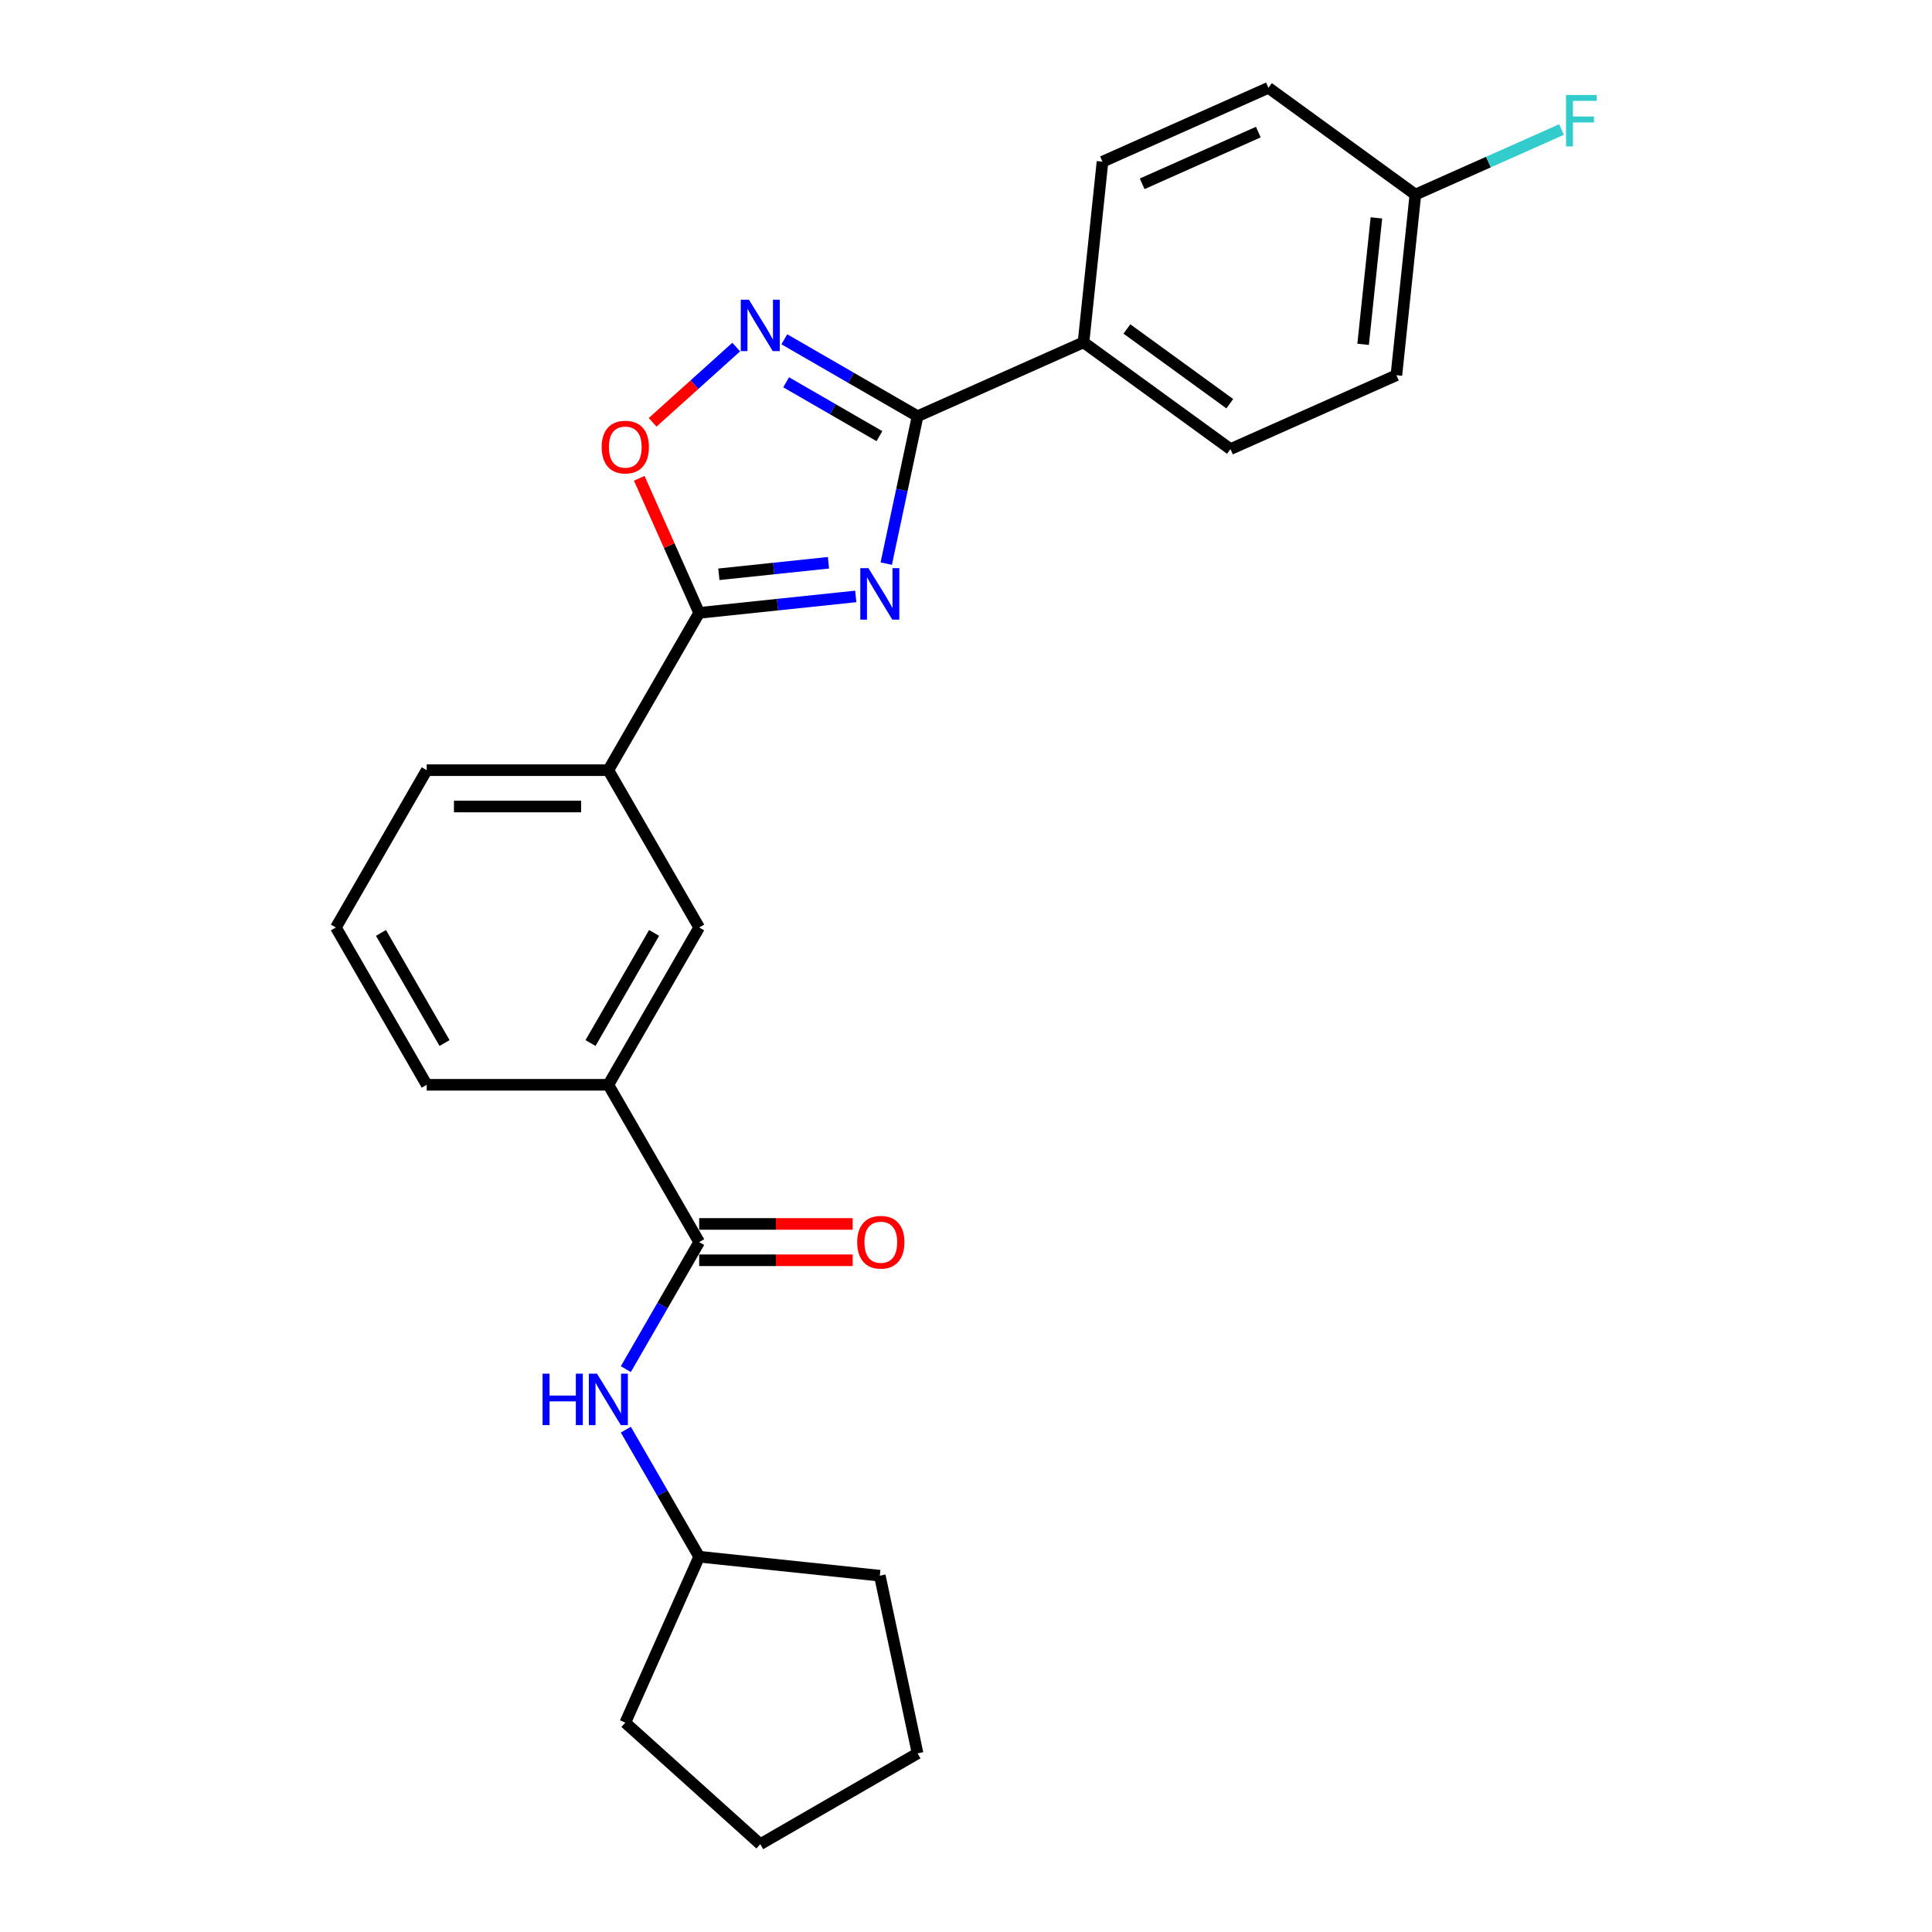 <?xml version='1.0' encoding='iso-8859-1'?>
<svg version='1.1' baseProfile='full'
              xmlns='http://www.w3.org/2000/svg'
                      xmlns:rdkit='http://www.rdkit.org/xml'
                      xmlns:xlink='http://www.w3.org/1999/xlink'
                  xml:space='preserve'
width='1000px' height='1000px' viewBox='0 0 1000 1000'>
<!-- END OF HEADER -->
<rect style='opacity:1.0;fill:#FFFFFF;stroke:none' width='1000' height='1000' x='0' y='0'> </rect>
<path class='bond-0' d='M 458.719,291.734 L 466.828,253.585' style='fill:none;fill-rule:evenodd;stroke:#0000FF;stroke-width:6px;stroke-linecap:butt;stroke-linejoin:miter;stroke-opacity:1' />
<path class='bond-0' d='M 466.828,253.585 L 474.937,215.436' style='fill:none;fill-rule:evenodd;stroke:#000000;stroke-width:6px;stroke-linecap:butt;stroke-linejoin:miter;stroke-opacity:1' />
<path class='bond-1' d='M 442.942,308.706 L 402.415,312.965' style='fill:none;fill-rule:evenodd;stroke:#0000FF;stroke-width:6px;stroke-linecap:butt;stroke-linejoin:miter;stroke-opacity:1' />
<path class='bond-1' d='M 402.415,312.965 L 361.888,317.225' style='fill:none;fill-rule:evenodd;stroke:#000000;stroke-width:6px;stroke-linecap:butt;stroke-linejoin:miter;stroke-opacity:1' />
<path class='bond-1' d='M 428.819,291.283 L 400.45,294.265' style='fill:none;fill-rule:evenodd;stroke:#0000FF;stroke-width:6px;stroke-linecap:butt;stroke-linejoin:miter;stroke-opacity:1' />
<path class='bond-1' d='M 400.45,294.265 L 372.081,297.247' style='fill:none;fill-rule:evenodd;stroke:#000000;stroke-width:6px;stroke-linecap:butt;stroke-linejoin:miter;stroke-opacity:1' />
<path class='bond-2' d='M 474.937,215.436 L 440.45,195.525' style='fill:none;fill-rule:evenodd;stroke:#000000;stroke-width:6px;stroke-linecap:butt;stroke-linejoin:miter;stroke-opacity:1' />
<path class='bond-2' d='M 440.45,195.525 L 405.964,175.614' style='fill:none;fill-rule:evenodd;stroke:#0000FF;stroke-width:6px;stroke-linecap:butt;stroke-linejoin:miter;stroke-opacity:1' />
<path class='bond-2' d='M 455.189,225.747 L 431.049,211.809' style='fill:none;fill-rule:evenodd;stroke:#000000;stroke-width:6px;stroke-linecap:butt;stroke-linejoin:miter;stroke-opacity:1' />
<path class='bond-2' d='M 431.049,211.809 L 406.908,197.871' style='fill:none;fill-rule:evenodd;stroke:#0000FF;stroke-width:6px;stroke-linecap:butt;stroke-linejoin:miter;stroke-opacity:1' />
<path class='bond-9' d='M 474.937,215.436 L 560.825,177.196' style='fill:none;fill-rule:evenodd;stroke:#000000;stroke-width:6px;stroke-linecap:butt;stroke-linejoin:miter;stroke-opacity:1' />
<path class='bond-3' d='M 361.888,317.225 L 346.381,282.394' style='fill:none;fill-rule:evenodd;stroke:#000000;stroke-width:6px;stroke-linecap:butt;stroke-linejoin:miter;stroke-opacity:1' />
<path class='bond-3' d='M 346.381,282.394 L 330.873,247.564' style='fill:none;fill-rule:evenodd;stroke:#FF0000;stroke-width:6px;stroke-linecap:butt;stroke-linejoin:miter;stroke-opacity:1' />
<path class='bond-5' d='M 361.888,317.225 L 314.88,398.645' style='fill:none;fill-rule:evenodd;stroke:#000000;stroke-width:6px;stroke-linecap:butt;stroke-linejoin:miter;stroke-opacity:1' />
<path class='bond-25' d='M 381.069,179.635 L 359.435,199.114' style='fill:none;fill-rule:evenodd;stroke:#0000FF;stroke-width:6px;stroke-linecap:butt;stroke-linejoin:miter;stroke-opacity:1' />
<path class='bond-25' d='M 359.435,199.114 L 337.802,218.593' style='fill:none;fill-rule:evenodd;stroke:#FF0000;stroke-width:6px;stroke-linecap:butt;stroke-linejoin:miter;stroke-opacity:1' />
<path class='bond-4' d='M 361.888,642.907 L 314.88,561.486' style='fill:none;fill-rule:evenodd;stroke:#000000;stroke-width:6px;stroke-linecap:butt;stroke-linejoin:miter;stroke-opacity:1' />
<path class='bond-6' d='M 361.888,642.907 L 342.906,675.786' style='fill:none;fill-rule:evenodd;stroke:#000000;stroke-width:6px;stroke-linecap:butt;stroke-linejoin:miter;stroke-opacity:1' />
<path class='bond-6' d='M 342.906,675.786 L 323.923,708.664' style='fill:none;fill-rule:evenodd;stroke:#0000FF;stroke-width:6px;stroke-linecap:butt;stroke-linejoin:miter;stroke-opacity:1' />
<path class='bond-10' d='M 361.888,652.309 L 401.61,652.309' style='fill:none;fill-rule:evenodd;stroke:#000000;stroke-width:6px;stroke-linecap:butt;stroke-linejoin:miter;stroke-opacity:1' />
<path class='bond-10' d='M 401.61,652.309 L 441.332,652.309' style='fill:none;fill-rule:evenodd;stroke:#FF0000;stroke-width:6px;stroke-linecap:butt;stroke-linejoin:miter;stroke-opacity:1' />
<path class='bond-10' d='M 361.888,633.505 L 401.61,633.505' style='fill:none;fill-rule:evenodd;stroke:#000000;stroke-width:6px;stroke-linecap:butt;stroke-linejoin:miter;stroke-opacity:1' />
<path class='bond-10' d='M 401.61,633.505 L 441.332,633.505' style='fill:none;fill-rule:evenodd;stroke:#FF0000;stroke-width:6px;stroke-linecap:butt;stroke-linejoin:miter;stroke-opacity:1' />
<path class='bond-8' d='M 314.88,398.645 L 361.888,480.066' style='fill:none;fill-rule:evenodd;stroke:#000000;stroke-width:6px;stroke-linecap:butt;stroke-linejoin:miter;stroke-opacity:1' />
<path class='bond-18' d='M 314.88,398.645 L 220.864,398.645' style='fill:none;fill-rule:evenodd;stroke:#000000;stroke-width:6px;stroke-linecap:butt;stroke-linejoin:miter;stroke-opacity:1' />
<path class='bond-18' d='M 300.778,417.449 L 234.966,417.449' style='fill:none;fill-rule:evenodd;stroke:#000000;stroke-width:6px;stroke-linecap:butt;stroke-linejoin:miter;stroke-opacity:1' />
<path class='bond-14' d='M 323.923,739.991 L 342.906,772.869' style='fill:none;fill-rule:evenodd;stroke:#0000FF;stroke-width:6px;stroke-linecap:butt;stroke-linejoin:miter;stroke-opacity:1' />
<path class='bond-14' d='M 342.906,772.869 L 361.888,805.748' style='fill:none;fill-rule:evenodd;stroke:#000000;stroke-width:6px;stroke-linecap:butt;stroke-linejoin:miter;stroke-opacity:1' />
<path class='bond-7' d='M 314.88,561.486 L 361.888,480.066' style='fill:none;fill-rule:evenodd;stroke:#000000;stroke-width:6px;stroke-linecap:butt;stroke-linejoin:miter;stroke-opacity:1' />
<path class='bond-7' d='M 305.647,539.872 L 338.553,482.877' style='fill:none;fill-rule:evenodd;stroke:#000000;stroke-width:6px;stroke-linecap:butt;stroke-linejoin:miter;stroke-opacity:1' />
<path class='bond-27' d='M 314.88,561.486 L 220.864,561.486' style='fill:none;fill-rule:evenodd;stroke:#000000;stroke-width:6px;stroke-linecap:butt;stroke-linejoin:miter;stroke-opacity:1' />
<path class='bond-11' d='M 560.825,177.196 L 636.886,232.457' style='fill:none;fill-rule:evenodd;stroke:#000000;stroke-width:6px;stroke-linecap:butt;stroke-linejoin:miter;stroke-opacity:1' />
<path class='bond-11' d='M 583.286,170.273 L 636.529,208.956' style='fill:none;fill-rule:evenodd;stroke:#000000;stroke-width:6px;stroke-linecap:butt;stroke-linejoin:miter;stroke-opacity:1' />
<path class='bond-12' d='M 560.825,177.196 L 570.652,83.694' style='fill:none;fill-rule:evenodd;stroke:#000000;stroke-width:6px;stroke-linecap:butt;stroke-linejoin:miter;stroke-opacity:1' />
<path class='bond-15' d='M 636.886,232.457 L 722.774,194.217' style='fill:none;fill-rule:evenodd;stroke:#000000;stroke-width:6px;stroke-linecap:butt;stroke-linejoin:miter;stroke-opacity:1' />
<path class='bond-16' d='M 570.652,83.694 L 656.541,45.455' style='fill:none;fill-rule:evenodd;stroke:#000000;stroke-width:6px;stroke-linecap:butt;stroke-linejoin:miter;stroke-opacity:1' />
<path class='bond-16' d='M 591.184,95.136 L 651.305,68.368' style='fill:none;fill-rule:evenodd;stroke:#000000;stroke-width:6px;stroke-linecap:butt;stroke-linejoin:miter;stroke-opacity:1' />
<path class='bond-13' d='M 732.601,100.716 L 656.541,45.455' style='fill:none;fill-rule:evenodd;stroke:#000000;stroke-width:6px;stroke-linecap:butt;stroke-linejoin:miter;stroke-opacity:1' />
<path class='bond-17' d='M 732.601,100.716 L 770.412,83.882' style='fill:none;fill-rule:evenodd;stroke:#000000;stroke-width:6px;stroke-linecap:butt;stroke-linejoin:miter;stroke-opacity:1' />
<path class='bond-17' d='M 770.412,83.882 L 808.223,67.047' style='fill:none;fill-rule:evenodd;stroke:#33CCCC;stroke-width:6px;stroke-linecap:butt;stroke-linejoin:miter;stroke-opacity:1' />
<path class='bond-26' d='M 732.601,100.716 L 722.774,194.217' style='fill:none;fill-rule:evenodd;stroke:#000000;stroke-width:6px;stroke-linecap:butt;stroke-linejoin:miter;stroke-opacity:1' />
<path class='bond-26' d='M 712.427,112.776 L 705.548,178.227' style='fill:none;fill-rule:evenodd;stroke:#000000;stroke-width:6px;stroke-linecap:butt;stroke-linejoin:miter;stroke-opacity:1' />
<path class='bond-21' d='M 361.888,805.748 L 455.39,815.575' style='fill:none;fill-rule:evenodd;stroke:#000000;stroke-width:6px;stroke-linecap:butt;stroke-linejoin:miter;stroke-opacity:1' />
<path class='bond-22' d='M 361.888,805.748 L 323.649,891.636' style='fill:none;fill-rule:evenodd;stroke:#000000;stroke-width:6px;stroke-linecap:butt;stroke-linejoin:miter;stroke-opacity:1' />
<path class='bond-20' d='M 220.864,398.645 L 173.856,480.066' style='fill:none;fill-rule:evenodd;stroke:#000000;stroke-width:6px;stroke-linecap:butt;stroke-linejoin:miter;stroke-opacity:1' />
<path class='bond-19' d='M 220.864,561.486 L 173.856,480.066' style='fill:none;fill-rule:evenodd;stroke:#000000;stroke-width:6px;stroke-linecap:butt;stroke-linejoin:miter;stroke-opacity:1' />
<path class='bond-19' d='M 230.097,539.872 L 197.191,482.877' style='fill:none;fill-rule:evenodd;stroke:#000000;stroke-width:6px;stroke-linecap:butt;stroke-linejoin:miter;stroke-opacity:1' />
<path class='bond-23' d='M 455.39,815.575 L 474.937,907.537' style='fill:none;fill-rule:evenodd;stroke:#000000;stroke-width:6px;stroke-linecap:butt;stroke-linejoin:miter;stroke-opacity:1' />
<path class='bond-24' d='M 323.649,891.636 L 393.516,954.545' style='fill:none;fill-rule:evenodd;stroke:#000000;stroke-width:6px;stroke-linecap:butt;stroke-linejoin:miter;stroke-opacity:1' />
<path class='bond-28' d='M 474.937,907.537 L 393.516,954.545' style='fill:none;fill-rule:evenodd;stroke:#000000;stroke-width:6px;stroke-linecap:butt;stroke-linejoin:miter;stroke-opacity:1' />
<path  class='atom-0' d='M 449.504 294.085
L 458.229 308.187
Q 459.094 309.579, 460.485 312.098
Q 461.877 314.618, 461.952 314.768
L 461.952 294.085
L 465.487 294.085
L 465.487 320.71
L 461.839 320.71
L 452.475 305.292
Q 451.385 303.486, 450.219 301.418
Q 449.091 299.35, 448.752 298.71
L 448.752 320.71
L 445.292 320.71
L 445.292 294.085
L 449.504 294.085
' fill='#0000FF'/>
<path  class='atom-3' d='M 387.631 155.115
L 396.356 169.217
Q 397.221 170.609, 398.612 173.128
Q 400.003 175.648, 400.079 175.798
L 400.079 155.115
L 403.614 155.115
L 403.614 181.74
L 399.966 181.74
L 390.602 166.321
Q 389.511 164.516, 388.345 162.448
Q 387.217 160.38, 386.879 159.74
L 386.879 181.74
L 383.419 181.74
L 383.419 155.115
L 387.631 155.115
' fill='#0000FF'/>
<path  class='atom-4' d='M 311.426 231.412
Q 311.426 225.019, 314.585 221.446
Q 317.744 217.874, 323.649 217.874
Q 329.553 217.874, 332.712 221.446
Q 335.871 225.019, 335.871 231.412
Q 335.871 237.88, 332.674 241.566
Q 329.478 245.213, 323.649 245.213
Q 317.782 245.213, 314.585 241.566
Q 311.426 237.918, 311.426 231.412
M 323.649 242.205
Q 327.71 242.205, 329.891 239.497
Q 332.11 236.752, 332.11 231.412
Q 332.11 226.185, 329.891 223.552
Q 327.71 220.882, 323.649 220.882
Q 319.587 220.882, 317.368 223.515
Q 315.187 226.147, 315.187 231.412
Q 315.187 236.79, 317.368 239.497
Q 319.587 242.205, 323.649 242.205
' fill='#FF0000'/>
<path  class='atom-7' d='M 280.828 711.015
L 284.438 711.015
L 284.438 722.334
L 298.051 722.334
L 298.051 711.015
L 301.662 711.015
L 301.662 737.64
L 298.051 737.64
L 298.051 725.343
L 284.438 725.343
L 284.438 737.64
L 280.828 737.64
L 280.828 711.015
' fill='#0000FF'/>
<path  class='atom-7' d='M 308.995 711.015
L 317.72 725.117
Q 318.585 726.509, 319.976 729.028
Q 321.367 731.548, 321.443 731.698
L 321.443 711.015
L 324.978 711.015
L 324.978 737.64
L 321.33 737.64
L 311.966 722.222
Q 310.875 720.416, 309.709 718.348
Q 308.581 716.28, 308.243 715.64
L 308.243 737.64
L 304.783 737.64
L 304.783 711.015
L 308.995 711.015
' fill='#0000FF'/>
<path  class='atom-11' d='M 443.683 642.982
Q 443.683 636.589, 446.842 633.016
Q 450.001 629.444, 455.905 629.444
Q 461.809 629.444, 464.968 633.016
Q 468.127 636.589, 468.127 642.982
Q 468.127 649.451, 464.93 653.136
Q 461.734 656.784, 455.905 656.784
Q 450.038 656.784, 446.842 653.136
Q 443.683 649.488, 443.683 642.982
M 455.905 653.775
Q 459.966 653.775, 462.147 651.068
Q 464.366 648.322, 464.366 642.982
Q 464.366 637.755, 462.147 635.122
Q 459.966 632.452, 455.905 632.452
Q 451.843 632.452, 449.625 635.085
Q 447.443 637.717, 447.443 642.982
Q 447.443 648.36, 449.625 651.068
Q 451.843 653.775, 455.905 653.775
' fill='#FF0000'/>
<path  class='atom-18' d='M 810.573 49.163
L 826.406 49.163
L 826.406 52.209
L 814.146 52.209
L 814.146 60.295
L 825.052 60.295
L 825.052 63.379
L 814.146 63.379
L 814.146 75.789
L 810.573 75.789
L 810.573 49.163
' fill='#33CCCC'/>
</svg>
